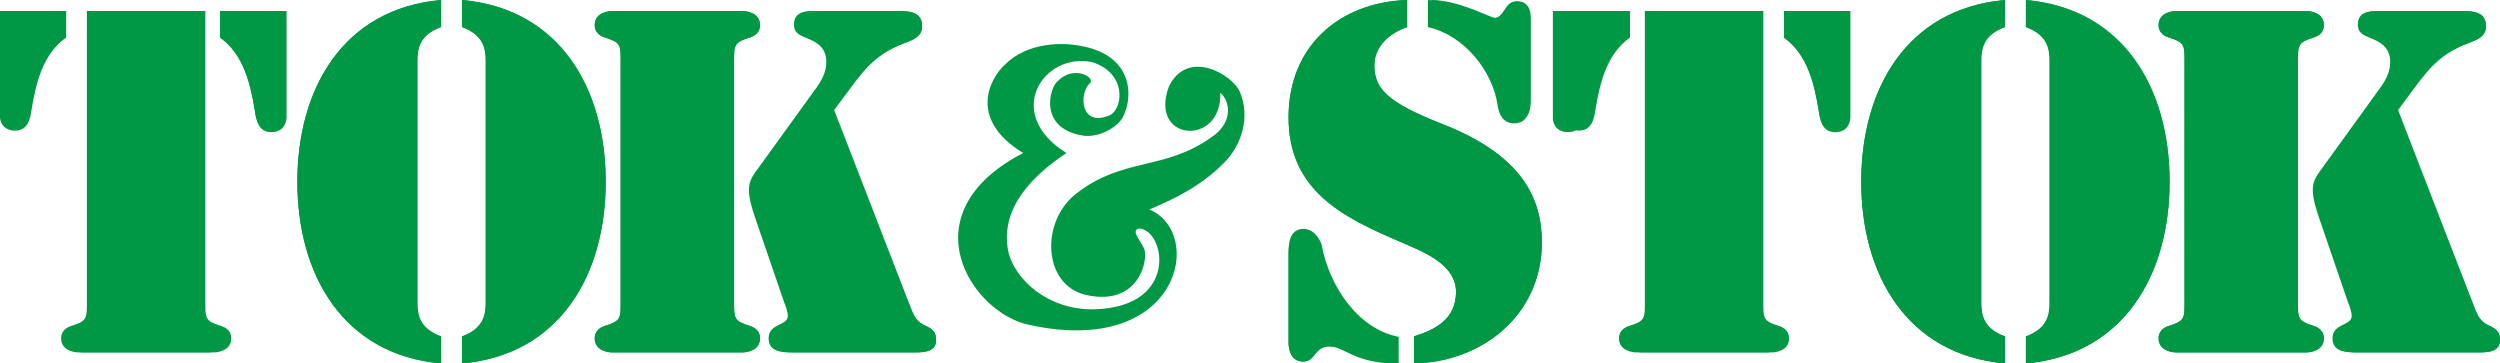 <svg xmlns="http://www.w3.org/2000/svg" width="227" height="33" viewBox="0 0 227 33">
    <desc>Tok&amp;Stok - Loja de Móveis e Decoração Online</desc>
    <g fill="#009845" fill-rule="nonzero">
      <path d="M101.91 10.719c-.335.608-1.746 1.73-3.42 1.616-4.343-.6-3.139-4.502-2.45-4.962 1.465-1.523 3.487-.32 2.92.181-1.013.898-.885 4.117 1.868 2.884 1.174-.687 1.459-3.813-1.653-4.792-4.427-.94-8.131 4.664-2.339 8.248-3.02 2.008-6.04 4.961-5.3 8.862.57 2.675 3.718 5.452 7.9 5.327 7.726-.248 6.333-7.308 3.956-7.335-.832.25.492 1.368.57 2.118.166 1.569-1.07 4.882-5.35 3.915-3.984-.902-4.149-6.782-.805-9.267 4.226-3.244 7.9-2.006 12.174-5.039 2.153-1.425 1.62-3.431.822-4.045.16 4.913-6.521 4.447-4.673-.557 1.666-3.479 5.72-1.157 6.44.446.968 2.23.228 4.85-1.482 6.522-1.995 2.006-4.332 3.177-6.725 4.18 5.08 2.124 2.8 13.458-10.88 10.485-5.256-1.053-11.21-10.095-.579-15.614-5.153-3.151-2.907-6.91-1.653-8.025 1.938-1.95 5.147-2.2 7.615-1.535 4.022 1.086 4.053 4.554 3.044 6.387M127.767 0C121.607.212 117 4.199 117 10.646c0 6.659 4.9 9.078 10.18 11.326 2.01.89 5.11 1.994 5.027 4.666-.084 2.333-1.801 3.267-3.813 3.902V33C134.595 32.872 140 28.59 140 22.014c0-3.904-1.676-7.891-9.09-10.775-4.986-1.951-6.118-3.223-6.118-5.302 0-1.738 1.383-2.927 2.975-3.478V0zm11.102 1.91c0-.34.084-1.782-1.213-1.782-1.09 0-1.006 1.527-2.096 1.527-.46 0-3.268-1.612-5.907-1.653v2.46c3.268.722 5.866 3.944 6.327 7.084.127.848.504 1.654 1.508 1.654 1.215 0 1.383-1.06 1.383-2.036V1.91h-.002zM117 31.05c0 .212 0 1.78 1.299 1.78 1.047 0 .922-1.398 2.262-1.398 1.508 0 2.305 1.483 5.95 1.568v-2.46c-3.686-.764-6.034-4.962-6.62-8.354-.125-.722-.711-1.4-1.55-1.4-1.171 0-1.34 1.188-1.34 2.078v8.186H117z"></path>
      <path d="M127.767 0C121.607.212 117 4.199 117 10.646c0 6.659 4.903 9.078 10.18 11.326 2.01.89 5.112 1.994 5.027 4.666-.084 2.333-1.801 3.267-3.813 3.902V33C134.595 32.872 140 28.59 140 22.014c0-3.904-1.676-7.891-9.09-10.775-4.986-1.95-6.117-3.223-6.117-5.302 0-1.738 1.383-2.927 2.975-3.478V0h-.001zM138.998 1.875c0-.334.082-1.75-1.184-1.75-1.064 0-.982 1.5-2.047 1.5-.45 0-3.19-1.584-5.767-1.625v2.417c3.19.709 5.726 3.874 6.177 6.959.122.833.492 1.624 1.473 1.624 1.186 0 1.35-1.041 1.35-2V1.876h-.002z"></path>
      <path d="M117 31.084c0 .208 0 1.749 1.366 1.749 1.1 0 .97-1.374 2.378-1.374 1.586 0 2.424 1.457 6.256 1.541v-2.417c-3.876-.75-6.344-4.875-6.96-8.207-.132-.71-.748-1.376-1.63-1.376-1.232 0-1.408 1.168-1.408 2.042v8.042H117zM149.888 27.359c0 1.534.04 1.783-1.42 2.237-.543.166-.917.54-.917 1.12 0 1.2 1.377 1.284 1.543 1.284h11.81c.168 0 1.545-.083 1.545-1.283 0-.582-.375-.953-.918-1.12-1.461-.455-1.419-.704-1.419-2.238V1h-10.224v26.359zM167.998 1h-6.008v2.404c2.17 1.532 2.753 4.27 3.129 6.465.126.912.334 1.989 1.504 1.989 1.252 0 1.377-1.036 1.377-1.202V1h-.002zM142 10.656c0 .166.126 1.202 1.377 1.202 1.168 0 1.378-1.077 1.503-1.989.375-2.197.959-4.933 3.128-6.465V1H142v9.656z"></path>
      <path d="M149.353 27.359c0 1.534.041 1.781-1.428 2.237-.547.166-.925.54-.925 1.12 0 1.2 1.387 1.284 1.554 1.284h11.89c.17 0 1.556-.083 1.556-1.283 0-.582-.38-.953-.925-1.12-1.47-.457-1.428-.704-1.428-2.238V1h-10.294v26.359zM168 1h-6v2.435c2.166 1.553 2.749 4.325 3.124 6.55.126.924.334 2.015 1.5 2.015 1.252 0 1.376-1.05 1.376-1.218V1zM141 10.782c0 .169.126 1.218 1.376 1.218 1.165 0 1.375-1.09 1.5-2.015.375-2.225.958-4.997 3.124-6.55V1h-6v9.782zM182.056 0C173.156.807 169 8.059 169 16.5c0 8.44 4.156 15.693 13.056 16.498V30.54c-1.973-.72-2.142-1.994-2.142-3.054V5.514c0-1.06.169-2.332 2.142-3.054V0zm1.888 33c8.9-.805 13.056-8.059 13.056-16.5C197 8.06 192.844.809 183.944.003v2.46c1.973.722 2.142 1.993 2.142 3.053v21.971c0 1.06-.169 2.334-2.142 3.054V33z"></path>
      <path d="M182 0c-8.862.807-13 8.06-13 16.5s4.138 15.695 13 16.5v-2.459c-1.965-.72-2.132-1.993-2.132-3.053V5.514c0-1.06.167-2.332 2.132-3.054V0zM184 33c8.862-.805 13-8.06 13-16.5S192.862.807 184 0v2.46c1.965.722 2.132 1.994 2.132 3.054v21.972c0 1.06-.167 2.334-2.132 3.054V33z"></path>
      <path d="M217.746 9.992l.799-1.078c1.766-2.36 2.733-3.935 5.635-5.014.757-.29 1.556-.58 1.556-1.533 0-1.326-1.218-1.367-2.228-1.367h-7.193c-.882 0-2.06-.042-2.06 1.243 0 .829.63.995 1.303 1.285 1.01.415 1.597.995 1.597 2.113 0 .995-.504 1.822-1.093 2.61l-4.879 6.84c-.504.703-.966 1.242-.966 2.114 0 .87.294 1.74.547 2.527l2.608 7.709c.127.29.337.91.337 1.242 0 .912-1.724.663-1.724 2.031 0 1.285 1.263 1.285 2.23 1.285h10.555c.842 0 2.23.083 2.23-1.119 0-.786-.378-1.036-1.01-1.325-.968-.456-1.094-1.16-1.472-2.072l-6.772-17.49zm-9.086-4.35c0-1.535-.043-1.782 1.43-2.238.546-.166.925-.54.925-1.12 0-1.2-1.388-1.284-1.557-1.284h-11.903c-.168 0-1.555.083-1.555 1.283 0 .58.378.955.926 1.12 1.47.457 1.43.704 1.43 2.238v21.715c0 1.532.04 1.782-1.43 2.238-.548.166-.926.539-.926 1.118 0 1.202 1.388 1.285 1.555 1.285h11.903c.169 0 1.557-.083 1.557-1.285 0-.58-.379-.952-.926-1.118-1.472-.456-1.43-.706-1.43-2.238V5.641z"></path>
      <path d="M217.628 9.992l.808-1.078c1.79-2.36 2.77-3.936 5.71-5.014.766-.29 1.575-.58 1.575-1.534 0-1.325-1.236-1.366-2.259-1.366h-7.286c-.894 0-2.086-.042-2.086 1.243 0 .828.64.995 1.321 1.284 1.023.416 1.619.995 1.619 2.114 0 .995-.512 1.824-1.108 2.61l-4.943 6.84c-.512.703-.979 1.242-.979 2.114 0 .87.298 1.74.554 2.527l2.642 7.709c.127.29.34.91.34 1.242 0 .912-1.746.663-1.746 2.03 0 1.286 1.279 1.286 2.258 1.286h10.695c.852 0 2.257.083 2.257-1.119 0-.786-.383-1.036-1.023-1.325-.981-.456-1.108-1.16-1.492-2.072l-6.857-17.49z"></path>
      <path d="M208.647 5.641c0-1.534-.043-1.781 1.428-2.237.547-.166.925-.54.925-1.12 0-1.2-1.387-1.284-1.555-1.284h-11.891c-.169 0-1.554.083-1.554 1.283 0 .58.378.955.925 1.12 1.469.457 1.428.704 1.428 2.238V27.36c0 1.532.041 1.781-1.428 2.237-.547.166-.925.54-.925 1.119 0 1.202 1.387 1.285 1.554 1.285h11.89c.17 0 1.556-.083 1.556-1.285 0-.58-.378-.953-.925-1.119-1.47-.456-1.428-.705-1.428-2.237V5.64zM7.888 27.359c0 1.534.04 1.783-1.42 2.237-.543.166-.919.54-.919 1.12 0 1.2 1.378 1.284 1.545 1.284h11.81c.168 0 1.545-.083 1.545-1.283 0-.582-.375-.953-.918-1.12-1.46-.455-1.419-.704-1.419-2.238V1H7.888v26.359zM25.998 1H19.99v2.404c2.171 1.532 2.755 4.27 3.13 6.465.127.912.335 1.989 1.503 1.989 1.252 0 1.377-1.036 1.377-1.202V1h-.002zM0 10.656c0 .166.126 1.202 1.377 1.202 1.168 0 1.378-1.077 1.503-1.989.375-2.197.96-4.933 3.13-6.465V1H0v9.656z"></path>
      <path d="M8.353 27.359c0 1.534.041 1.781-1.428 2.237-.547.166-.925.54-.925 1.12C6 31.917 7.387 32 7.554 32h11.892c.169 0 1.554-.083 1.554-1.283 0-.582-.378-.953-.925-1.12-1.471-.457-1.428-.704-1.428-2.238V1H8.351v26.359h.002zM25.998 1H20v2.435c2.166 1.553 2.75 4.325 3.125 6.55.126.924.334 2.015 1.5 2.015C25.875 12 26 10.95 26 10.782V1h-.002zM40.056 0C31.156.807 27 8.059 27 16.5c0 8.44 4.156 15.693 13.056 16.498V30.54c-1.973-.72-2.142-1.994-2.142-3.054V5.514c0-1.06.169-2.332 2.142-3.054V0zm1.888 33C50.844 32.195 55 24.941 55 16.5 55 8.06 50.844.809 41.944.003v2.46c1.973.722 2.142 1.993 2.142 3.053v21.971c0 1.06-.169 2.334-2.142 3.054V33z"></path>
      <path d="M40 0c-8.862.807-13 8.06-13 16.5S31.138 32.195 40 33v-2.459c-1.965-.72-2.132-1.993-2.132-3.053V5.514c0-1.06.167-2.332 2.132-3.054V0zM42 33c8.862-.805 13-8.06 13-16.5S50.862.807 42 0v2.46c1.965.722 2.132 1.994 2.132 3.054v21.972c0 1.06-.167 2.334-2.132 3.054V33z"></path>
      <path d="M75.744 9.992l.8-1.078C78.31 6.554 79.278 4.98 82.18 3.9c.757-.29 1.555-.58 1.555-1.533C83.735 1.04 82.517 1 81.505 1h-7.193c-.884 0-2.06-.042-2.06 1.243 0 .829.63.995 1.303 1.285 1.01.415 1.599.995 1.599 2.113 0 .995-.505 1.822-1.093 2.61l-4.88 6.84c-.503.703-.966 1.242-.966 2.114 0 .87.294 1.74.547 2.527l2.608 7.709c.128.29.337.91.337 1.242 0 .912-1.724.663-1.724 2.031 0 1.285 1.263 1.285 2.23 1.285H82.77c.842 0 2.23.083 2.23-1.119 0-.786-.379-1.036-1.01-1.325-.967-.456-1.092-1.16-1.471-2.072l-6.775-17.49zm-9.085-4.35c0-1.535-.043-1.782 1.43-2.238.547-.166.926-.54.926-1.12 0-1.2-1.389-1.284-1.556-1.284H55.555C55.387 1 54 1.083 54 2.283c0 .58.379.955.926 1.12 1.47.457 1.43.704 1.43 2.238v21.715c0 1.532.04 1.782-1.43 2.238-.547.166-.926.539-.926 1.118 0 1.202 1.388 1.285 1.555 1.285H67.46c.17 0 1.556-.083 1.556-1.285 0-.58-.379-.952-.926-1.118-1.473-.456-1.43-.706-1.43-2.238V5.641z"></path>
      <path d="M75.63 9.992l.808-1.078c1.79-2.36 2.771-3.936 5.71-5.014.766-.29 1.575-.58 1.575-1.534C83.723 1.041 82.487 1 81.464 1h-7.286c-.896 0-2.088-.042-2.088 1.243 0 .828.64.995 1.321 1.284 1.023.416 1.619.995 1.619 2.114 0 .995-.512 1.824-1.108 2.61l-4.943 6.84c-.51.703-.979 1.242-.979 2.114 0 .87.298 1.74.554 2.527l2.642 7.709c.127.29.34.91.34 1.242 0 .912-1.746.663-1.746 2.03C69.79 32 71.069 32 72.048 32h10.693c.853 0 2.259.083 2.259-1.119 0-.786-.383-1.036-1.023-1.325-.98-.456-1.108-1.16-1.492-2.072L75.63 9.993z"></path>
      <path d="M66.647 5.641c0-1.534-.043-1.781 1.428-2.237.547-.166.925-.54.925-1.12C69 1.083 67.613 1 67.446 1H55.554C55.385 1 54 1.083 54 2.283c0 .58.378.955.925 1.12 1.47.457 1.428.704 1.428 2.238V27.36c0 1.532.041 1.781-1.428 2.237-.547.166-.925.54-.925 1.119C54 31.917 55.387 32 55.554 32h11.892c.169 0 1.554-.083 1.554-1.285 0-.58-.378-.953-.925-1.119-1.471-.456-1.428-.705-1.428-2.237V5.64z"></path>
    </g>
  </svg>
